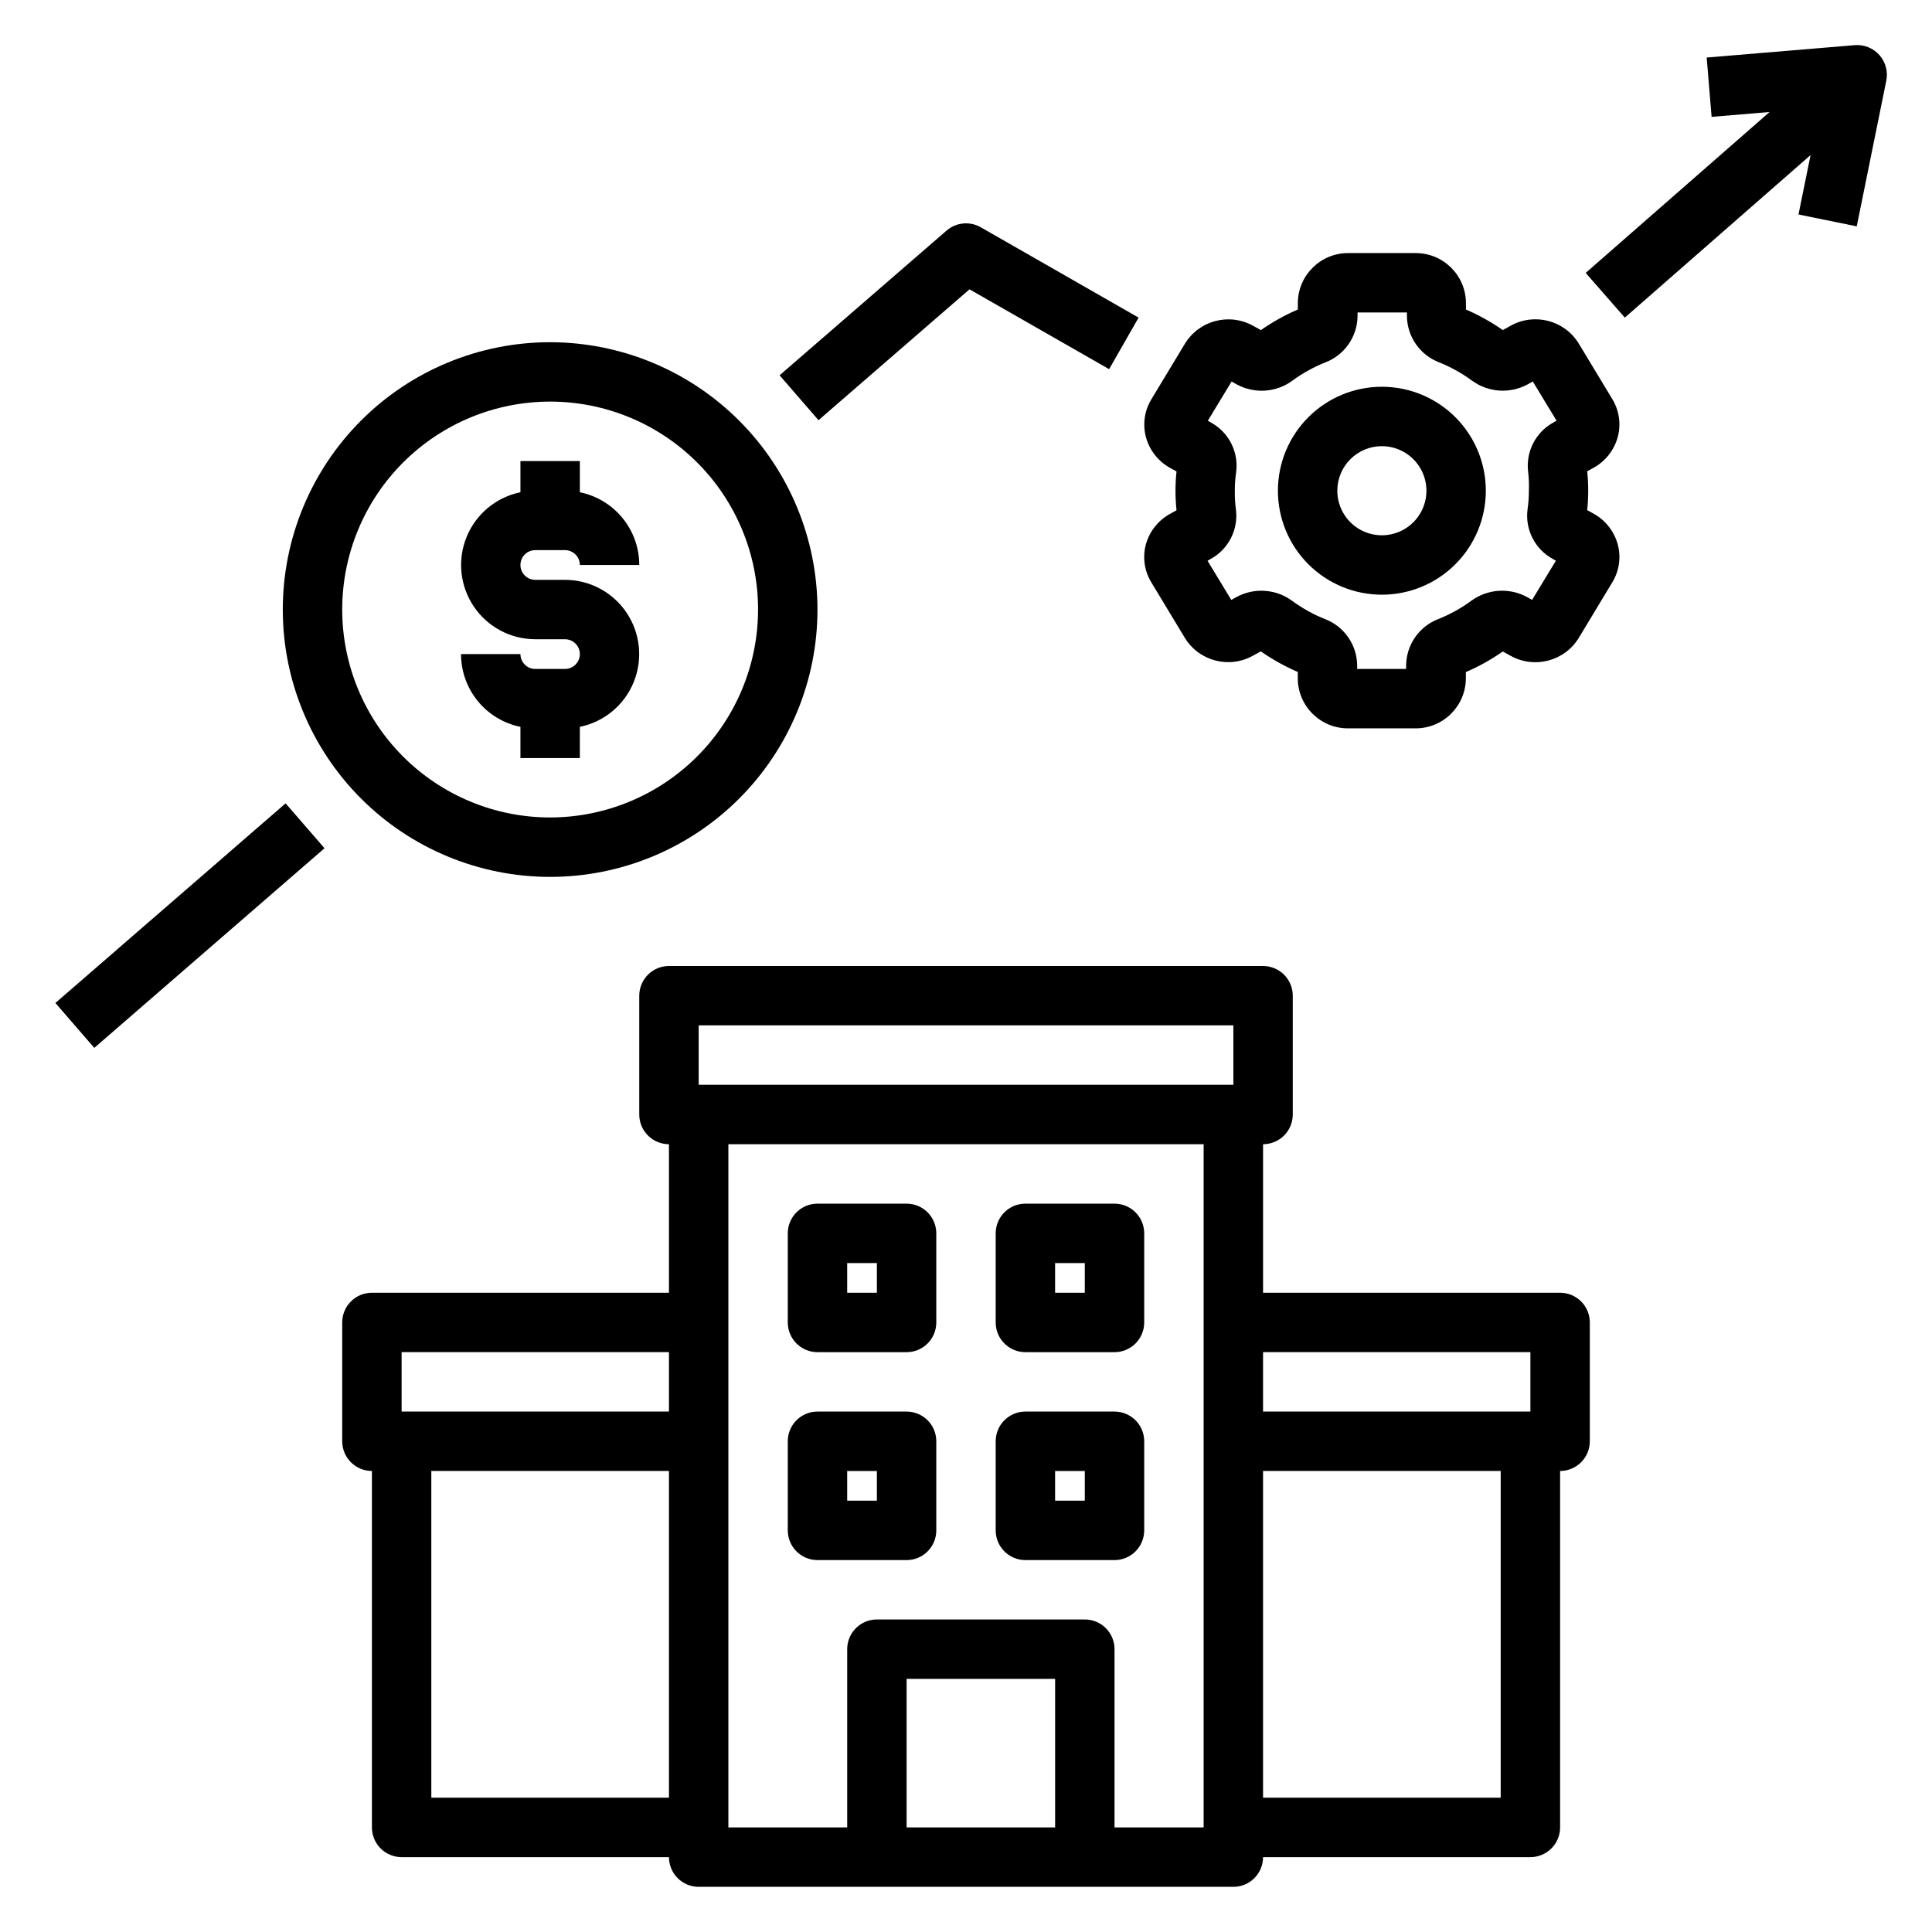 <?xml version="1.0" encoding="UTF-8"?>
<!-- Uploaded to: SVG Repo, www.svgrepo.com, Generator: SVG Repo Mixer Tools -->
<svg fill="#000000" width="800px" height="800px" version="1.1" viewBox="144 144 512 512" xmlns="http://www.w3.org/2000/svg">
 <g>
  <path d="m313.41 407.87v31.488c0 2.086 0.828 4.09 2.305 5.566 1.477 1.477 3.481 2.305 5.566 2.305v39.359h-78.719c-4.348 0-7.871 3.523-7.871 7.871v31.488c0 2.09 0.828 4.09 2.305 5.566 1.477 1.477 3.477 2.309 5.566 2.309v94.465c0 2.086 0.828 4.09 2.305 5.566 1.477 1.473 3.481 2.305 5.566 2.305h70.848c0 2.086 0.832 4.09 2.305 5.566 1.477 1.477 3.481 2.305 5.566 2.305h141.7c2.086 0 4.09-0.828 5.566-2.305 1.477-1.477 2.305-3.481 2.305-5.566h70.848c2.09 0 4.09-0.832 5.566-2.305 1.477-1.477 2.305-3.481 2.305-5.566v-94.465c2.09 0 4.09-0.832 5.566-2.309 1.477-1.477 2.309-3.477 2.309-5.566v-31.488c0-2.086-0.832-4.09-2.309-5.566-1.477-1.473-3.477-2.305-5.566-2.305h-78.719v-39.359c2.086 0 4.09-0.828 5.566-2.305 1.477-1.477 2.305-3.481 2.305-5.566v-31.488c0-2.09-0.828-4.09-2.305-5.566-1.477-1.477-3.481-2.305-5.566-2.305h-157.44c-4.348 0-7.871 3.523-7.871 7.871zm7.871 212.54h-62.977v-86.59h62.977zm0-102.34h-70.848v-15.742h70.848zm157.44-15.742h70.848v15.742h-70.848zm0 31.488h62.977v86.59h-62.977zm-55.105 94.465h-39.359v-39.363h39.359zm39.359 0h-23.613v-47.234c0-2.086-0.832-4.09-2.305-5.566-1.477-1.477-3.481-2.305-5.566-2.305h-55.105c-4.348 0-7.871 3.523-7.871 7.871v47.23l-31.488 0.004v-181.06h125.95zm-133.82-212.55h141.7v15.742l-141.7 0.004z"/>
  <path d="m360.64 502.34h23.617c2.09 0 4.09-0.832 5.566-2.309 1.477-1.473 2.305-3.477 2.305-5.566v-23.613c0-2.09-0.828-4.09-2.305-5.566-1.477-1.477-3.477-2.305-5.566-2.305h-23.617c-4.348 0-7.871 3.523-7.871 7.871v23.617-0.004c0 2.09 0.832 4.094 2.305 5.566 1.477 1.477 3.481 2.309 5.566 2.309zm7.871-23.617h7.871v7.871h-7.867z"/>
  <path d="m415.74 502.34h23.617c2.086 0 4.09-0.832 5.566-2.309 1.477-1.473 2.305-3.477 2.305-5.566v-23.613c0-2.09-0.828-4.09-2.305-5.566-1.477-1.477-3.481-2.305-5.566-2.305h-23.617c-4.348 0-7.871 3.523-7.871 7.871v23.617-0.004c0 2.09 0.828 4.094 2.305 5.566 1.477 1.477 3.481 2.309 5.566 2.309zm7.871-23.617h7.871v7.871h-7.871z"/>
  <path d="m360.64 557.44h23.617c2.09 0 4.09-0.828 5.566-2.305 1.477-1.477 2.305-3.477 2.305-5.566v-23.617c0-2.086-0.828-4.09-2.305-5.566-1.477-1.473-3.477-2.305-5.566-2.305h-23.617c-4.348 0-7.871 3.523-7.871 7.871v23.617c0 2.09 0.832 4.09 2.305 5.566 1.477 1.477 3.481 2.305 5.566 2.305zm7.871-23.617h7.871v7.871l-7.867 0.004z"/>
  <path d="m415.74 557.44h23.617c2.086 0 4.09-0.828 5.566-2.305 1.477-1.477 2.305-3.477 2.305-5.566v-23.617c0-2.086-0.828-4.09-2.305-5.566-1.477-1.473-3.481-2.305-5.566-2.305h-23.617c-4.348 0-7.871 3.523-7.871 7.871v23.617c0 2.09 0.828 4.09 2.305 5.566 1.477 1.477 3.481 2.305 5.566 2.305zm7.871-23.617h7.871v7.871l-7.871 0.004z"/>
  <path d="m447.67 288.26c-0.918 3.406-0.402 7.039 1.434 10.055l8.879 14.703c3.777 6.195 11.781 8.281 18.105 4.723l2.047-1.125c3.066 2.148 6.348 3.977 9.785 5.457v1.754c0.059 7.344 6.062 13.25 13.406 13.195h17.758c7.324 0.043 13.305-5.84 13.383-13.164v-1.754c3.441-1.477 6.719-3.305 9.785-5.457l2.055 1.133c6.336 3.543 14.336 1.434 18.105-4.769l8.863-14.688c1.84-3.016 2.363-6.652 1.441-10.062-0.945-3.461-3.25-6.394-6.391-8.129l-1.699-0.938h-0.004c0.359-3.422 0.359-6.875 0-10.297l1.699-0.938h0.004c3.141-1.738 5.445-4.668 6.391-8.133 0.918-3.406 0.402-7.039-1.434-10.051l-8.879-14.703v-0.004c-3.777-6.191-11.785-8.281-18.105-4.723l-2.047 1.125c-3.062-2.141-6.332-3.965-9.762-5.445v-1.797c-0.078-7.332-6.074-13.219-13.406-13.16h-17.758c-7.324-0.043-13.305 5.84-13.383 13.16v1.797c-3.441 1.477-6.719 3.305-9.785 5.453l-2.055-1.133c-6.336-3.535-14.336-1.43-18.105 4.769l-8.863 14.688v0.004c-1.84 3.012-2.363 6.652-1.441 10.059 0.945 3.465 3.25 6.394 6.391 8.133l1.699 0.938h0.004c-0.359 3.422-0.359 6.875 0 10.297l-1.699 0.938h-0.004c-3.141 1.723-5.453 4.641-6.414 8.09zm23.57-14.215c-0.004-1.648 0.113-3.297 0.352-4.93 0.707-5.356-1.965-10.59-6.715-13.16l-0.789-0.465 6.297-10.383 1.402 0.789 0.004-0.004c4.711 2.543 10.465 2.133 14.766-1.055 2.672-1.957 5.582-3.57 8.66-4.793 5.094-1.945 8.484-6.805 8.547-12.258v-0.977h13.082v0.969h0.004c0.062 5.453 3.453 10.312 8.547 12.258 3.078 1.23 5.988 2.848 8.66 4.809 4.301 3.168 10.043 3.57 14.746 1.039l1.402-0.789 6.297 10.383-0.789 0.457v0.004c-4.75 2.57-7.426 7.805-6.731 13.16 0.188 1.641 0.25 3.293 0.188 4.945 0.004 1.648-0.113 3.297-0.352 4.926-0.707 5.356 1.965 10.594 6.715 13.164l0.789 0.465-6.297 10.383-1.402-0.789h-0.004c-4.711-2.531-10.461-2.121-14.766 1.055-2.672 1.961-5.582 3.57-8.66 4.797-5.094 1.941-8.484 6.801-8.551 12.254v0.977h-12.98v-0.969c-0.062-5.453-3.453-10.312-8.547-12.254-3.078-1.23-5.988-2.848-8.66-4.812-4.301-3.168-10.043-3.574-14.746-1.039l-1.402 0.789-6.297-10.383 0.789-0.457c4.75-2.57 7.426-7.805 6.731-13.164-0.219-1.637-0.316-3.289-0.289-4.941z"/>
  <path d="m510.21 301.6c7.309 0 14.316-2.902 19.48-8.07 5.168-5.164 8.07-12.176 8.07-19.48 0-7.309-2.902-14.316-8.07-19.484-5.164-5.164-12.172-8.07-19.48-8.07-7.309 0-14.316 2.906-19.484 8.07-5.164 5.168-8.066 12.176-8.066 19.484 0 7.305 2.902 14.316 8.066 19.48 5.168 5.168 12.176 8.07 19.484 8.07zm0-39.359c4.777 0 9.082 2.875 10.91 7.289 1.828 4.414 0.816 9.492-2.562 12.867-3.375 3.379-8.453 4.387-12.867 2.562-4.41-1.828-7.289-6.137-7.289-10.91 0-6.523 5.285-11.809 11.809-11.809z"/>
  <path d="m574.59 228.17 49.23-43.074-3.203 15.742 15.438 3.148 7.824-38.574v0.004c0.504-2.434-0.168-4.965-1.816-6.824-1.648-1.859-4.078-2.832-6.555-2.625l-39.219 3.281 1.301 15.723 15.367-1.289-48.734 42.641z"/>
  <path d="m394.84 205.12-44.242 38.336 10.312 11.902 40.02-34.684 37 21.16 7.809-13.664-41.809-23.93c-2.906-1.676-6.559-1.32-9.09 0.879z"/>
  <path d="m158.68 409.8 61.008-52.902 10.312 11.895-61.008 52.902z"/>
  <path d="m289.79 234.69c-18.789 0-36.809 7.461-50.098 20.75-13.285 13.285-20.75 31.305-20.75 50.098 0 18.789 7.465 36.809 20.75 50.098 13.289 13.285 31.309 20.75 50.098 20.75 18.793 0 36.812-7.465 50.098-20.75 13.289-13.289 20.75-31.309 20.75-50.098-0.02-18.785-7.488-36.793-20.773-50.074-13.281-13.281-31.289-20.754-50.074-20.773zm0 125.95v-0.004c-14.613 0-28.629-5.805-38.965-16.137-10.332-10.336-16.137-24.352-16.137-38.965 0-14.617 5.805-28.633 16.137-38.965 10.336-10.336 24.352-16.141 38.965-16.141 14.617 0 28.633 5.805 38.965 16.141 10.336 10.332 16.141 24.348 16.141 38.965-0.016 14.609-5.828 28.613-16.16 38.945-10.328 10.332-24.336 16.141-38.945 16.156z"/>
  <path d="m285.86 289.79h7.871c1.043 0 2.043 0.414 2.781 1.152 0.738 0.738 1.156 1.742 1.156 2.785h15.742c0-4.535-1.566-8.934-4.438-12.445-2.867-3.512-6.863-5.926-11.305-6.832v-8.273h-15.746v8.273c-6.422 1.316-11.77 5.746-14.254 11.812-2.488 6.066-1.789 12.973 1.859 18.422 3.652 5.445 9.773 8.715 16.332 8.723h7.871c2.172 0 3.938 1.762 3.938 3.938 0 2.172-1.766 3.934-3.938 3.934h-7.871c-2.176 0-3.938-1.762-3.938-3.934h-15.742c0 4.535 1.566 8.93 4.434 12.441 2.871 3.516 6.863 5.93 11.309 6.836v8.273h15.742l0.004-8.273c6.422-1.316 11.766-5.746 14.254-11.812 2.484-6.07 1.789-12.977-1.863-18.422-3.648-5.445-9.773-8.719-16.328-8.723h-7.871c-2.176 0-3.938-1.766-3.938-3.938 0-2.176 1.762-3.938 3.938-3.938z"/>
 </g>
</svg>